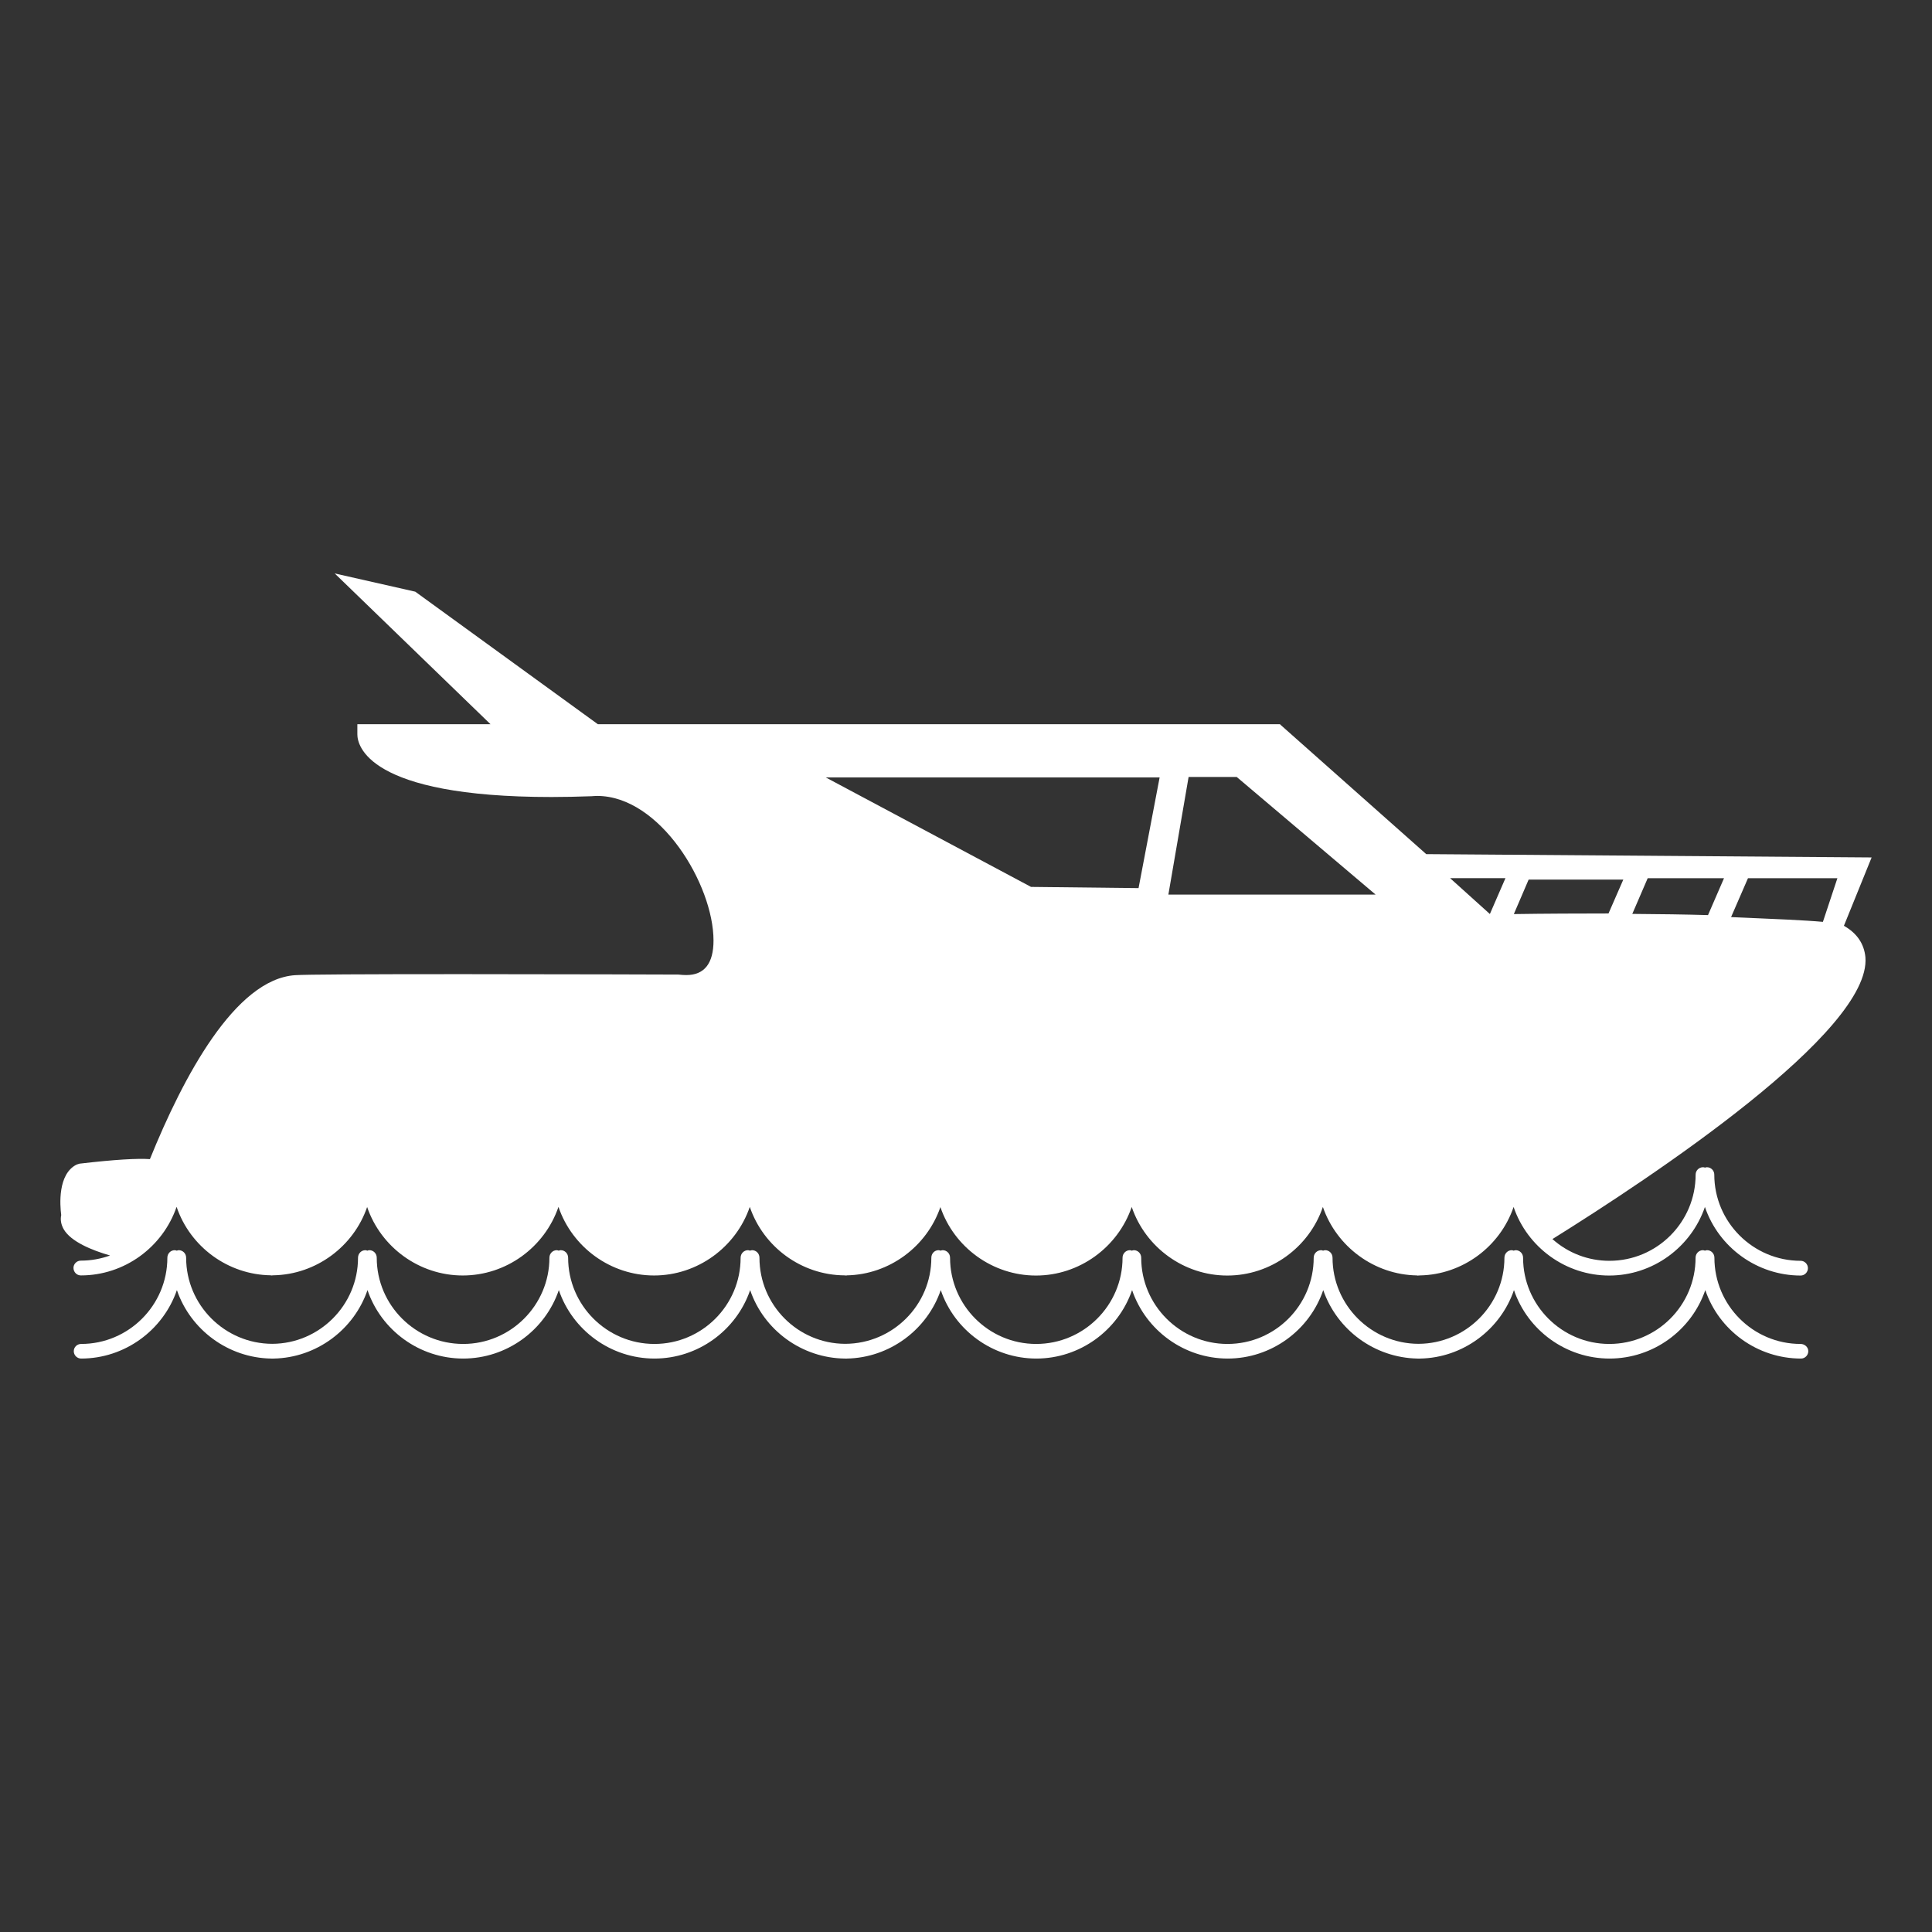 <?xml version="1.0" encoding="UTF-8"?>
<svg xmlns="http://www.w3.org/2000/svg" xml:space="preserve" viewBox="0 0 320 320">
  <rect x="0" y="0" width="320" height="320" fill="#333333" stroke="none"/>
  <g fill="#FFFFFF">
    <path d="M298.24 222.6c-7.89 0-14.28-6.42-14.28-14.28 0-.7-.55-1.25-1.22-1.25-.13 0-.25.05-.35.08-.08-.02-.2-.08-.33-.08-.67 0-1.22.55-1.22 1.25 0 7.86-6.39 14.28-14.29 14.28-7.86 0-14.28-6.42-14.28-14.28 0-.7-.55-1.25-1.22-1.25-.13 0-.23.05-.33.08-.1-.02-.2-.08-.32-.08-.67 0-1.22.55-1.22 1.25 0 7.84-6.39 14.23-14.23 14.26-7.84-.02-14.24-6.42-14.24-14.26 0-.7-.55-1.25-1.22-1.25-.12 0-.22.05-.35.08-.08-.02-.17-.08-.3-.08-.7 0-1.25.55-1.25 1.25 0 7.86-6.39 14.28-14.28 14.28-7.87 0-14.29-6.42-14.29-14.28 0-.7-.55-1.25-1.22-1.25-.12 0-.22.05-.33.08-.1-.02-.2-.08-.32-.08-.67 0-1.22.55-1.22 1.25 0 7.86-6.42 14.28-14.31 14.28-7.87 0-14.26-6.42-14.26-14.28 0-.7-.55-1.25-1.23-1.25-.12 0-.25.05-.32.08-.1-.02-.22-.08-.35-.08-.67 0-1.2.55-1.2 1.25 0 7.84-6.39 14.23-14.26 14.26-7.85-.02-14.21-6.42-14.21-14.26 0-.7-.55-1.25-1.22-1.25-.13 0-.25.05-.35.08-.07-.02-.2-.08-.33-.08-.67 0-1.22.55-1.22 1.25 0 7.86-6.39 14.28-14.28 14.28-7.87 0-14.29-6.42-14.29-14.28 0-.7-.55-1.25-1.22-1.25-.13 0-.23.03-.33.08-.1-.02-.2-.08-.33-.08-.67 0-1.22.55-1.22 1.25 0 7.86-6.42 14.28-14.28 14.28-7.89 0-14.32-6.42-14.32-14.28 0-.7-.55-1.25-1.22-1.25-.1 0-.23.03-.33.08-.1-.02-.2-.08-.33-.08-.67 0-1.22.55-1.22 1.25 0 7.84-6.39 14.23-14.21 14.26-7.86-.02-14.26-6.42-14.26-14.26 0-.7-.55-1.25-1.23-1.25-.1 0-.22.05-.32.08-.1-.02-.21-.08-.33-.08-.68 0-1.23.55-1.23 1.25 0 7.86-6.41 14.28-14.28 14.28-.67 0-1.22.52-1.22 1.2 0 .67.55 1.22 1.22 1.22 7.19 0 13.56-4.65 15.86-11.34 2.25 6.59 8.52 11.24 15.63 11.34h.4c7.07-.13 13.29-4.77 15.54-11.34 2.27 6.69 8.65 11.34 15.84 11.34 7.21 0 13.56-4.65 15.85-11.34 2.28 6.69 8.64 11.34 15.84 11.34 7.19 0 13.56-4.65 15.85-11.34 2.25 6.62 8.54 11.26 15.68 11.34h.35c7.06-.13 13.29-4.77 15.54-11.34 2.27 6.69 8.64 11.34 15.83 11.34 7.19 0 13.56-4.65 15.86-11.34 2.27 6.69 8.64 11.34 15.83 11.34 7.19 0 13.56-4.65 15.83-11.34 2.27 6.59 8.51 11.21 15.61 11.34h.45c7.07-.13 13.28-4.77 15.53-11.34 2.27 6.69 8.64 11.34 15.83 11.34 7.22 0 13.56-4.65 15.86-11.34 2.27 6.69 8.64 11.34 15.86 11.34.65 0 1.2-.55 1.2-1.22 0-.68-.6-1.2-1.27-1.2zm-142.65-14.89v-.05.05zm0 0"></path>
    <path d="m305.41 153.34 4.59-11.32-73.77-.55-24.08-21.37-.15-.15H99.02L68.78 98l-13.34-3.02 25.8 24.97H59.19v1.7c0 1.72 1.55 10.36 32.15 10.36 2.17 0 4.31-.05 6.64-.13.3-.02.62-.05.92-.05 10.44 0 19.28 14.71 19.28 23.95 0 3.8-1.52 5.72-4.5 5.72-.37 0-.75-.02-1.32-.08 0 0-18.76-.07-35.91-.07-16.43 0-25.7.05-27.57.17-9.94.67-18.53 16.83-24.05 30.47-2-.15-5.89.07-11.66.75l-.48.15c-3.14 1.57-2.77 6.67-2.55 8.37-.17.77-.02 1.57.4 2.32 1.18 2.07 4.67 3.5 7.69 4.37-1.52.55-3.15.85-4.84.85-.67 0-1.22.55-1.22 1.2 0 .7.55 1.25 1.22 1.25 7.22 0 13.56-4.67 15.86-11.36 2.24 6.62 8.51 11.26 15.63 11.34v.03l.4-.03c7.06-.12 13.29-4.77 15.53-11.31 2.28 6.67 8.64 11.34 15.83 11.34 7.22 0 13.56-4.67 15.86-11.36 2.28 6.69 8.64 11.36 15.83 11.36 7.19 0 13.56-4.67 15.86-11.36 2.25 6.62 8.54 11.29 15.68 11.34l.33.03.03-.03c7.07-.12 13.28-4.77 15.53-11.31 2.27 6.67 8.64 11.34 15.83 11.34s13.56-4.67 15.86-11.36c2.27 6.69 8.64 11.36 15.83 11.36 7.19 0 13.56-4.67 15.83-11.36 2.27 6.59 8.52 11.24 15.61 11.34v.03l.45-.03c7.07-.12 13.29-4.77 15.53-11.34 2.27 6.69 8.64 11.36 15.83 11.36 7.22 0 13.56-4.67 15.86-11.36 2.27 6.69 8.64 11.36 15.86 11.36.65 0 1.2-.55 1.2-1.22 0-.67-.55-1.22-1.2-1.22-7.89 0-14.31-6.42-14.31-14.28 0-.67-.55-1.22-1.22-1.22-.13 0-.22.03-.32.07-.1-.05-.2-.07-.33-.07-.67 0-1.22.55-1.22 1.22 0 7.87-6.39 14.28-14.28 14.28-3.5 0-6.82-1.27-9.44-3.6 16.43-10.24 52.89-34.39 51.84-46.7-.22-2.21-1.39-3.96-3.56-5.19zm-149.82 40.59v-.05.05zm32.99-46.83-17.81-.2-33.99-18.13h55.29l-3.49 18.33zm4.94 1.07 3.35-19.48h7.97l23 19.48h-34.32zm53.25 3.22-6.59-5.94h9.17l-2.58 5.94zm19.65-.09H266c-3.92 0-10.26.02-15.26.1l2.45-5.71h15.68l-2.45 5.61zm16.48.27c-3.27-.1-8.51-.18-12.54-.2l2.55-5.91h12.64l-2.65 6.11zm19.03 1.12c-2.9-.27-8.39-.5-12.89-.69l-2.32-.1 2.8-6.44h14.81l-2.4 7.23zm0 0"></path>
  </g>
</svg>
